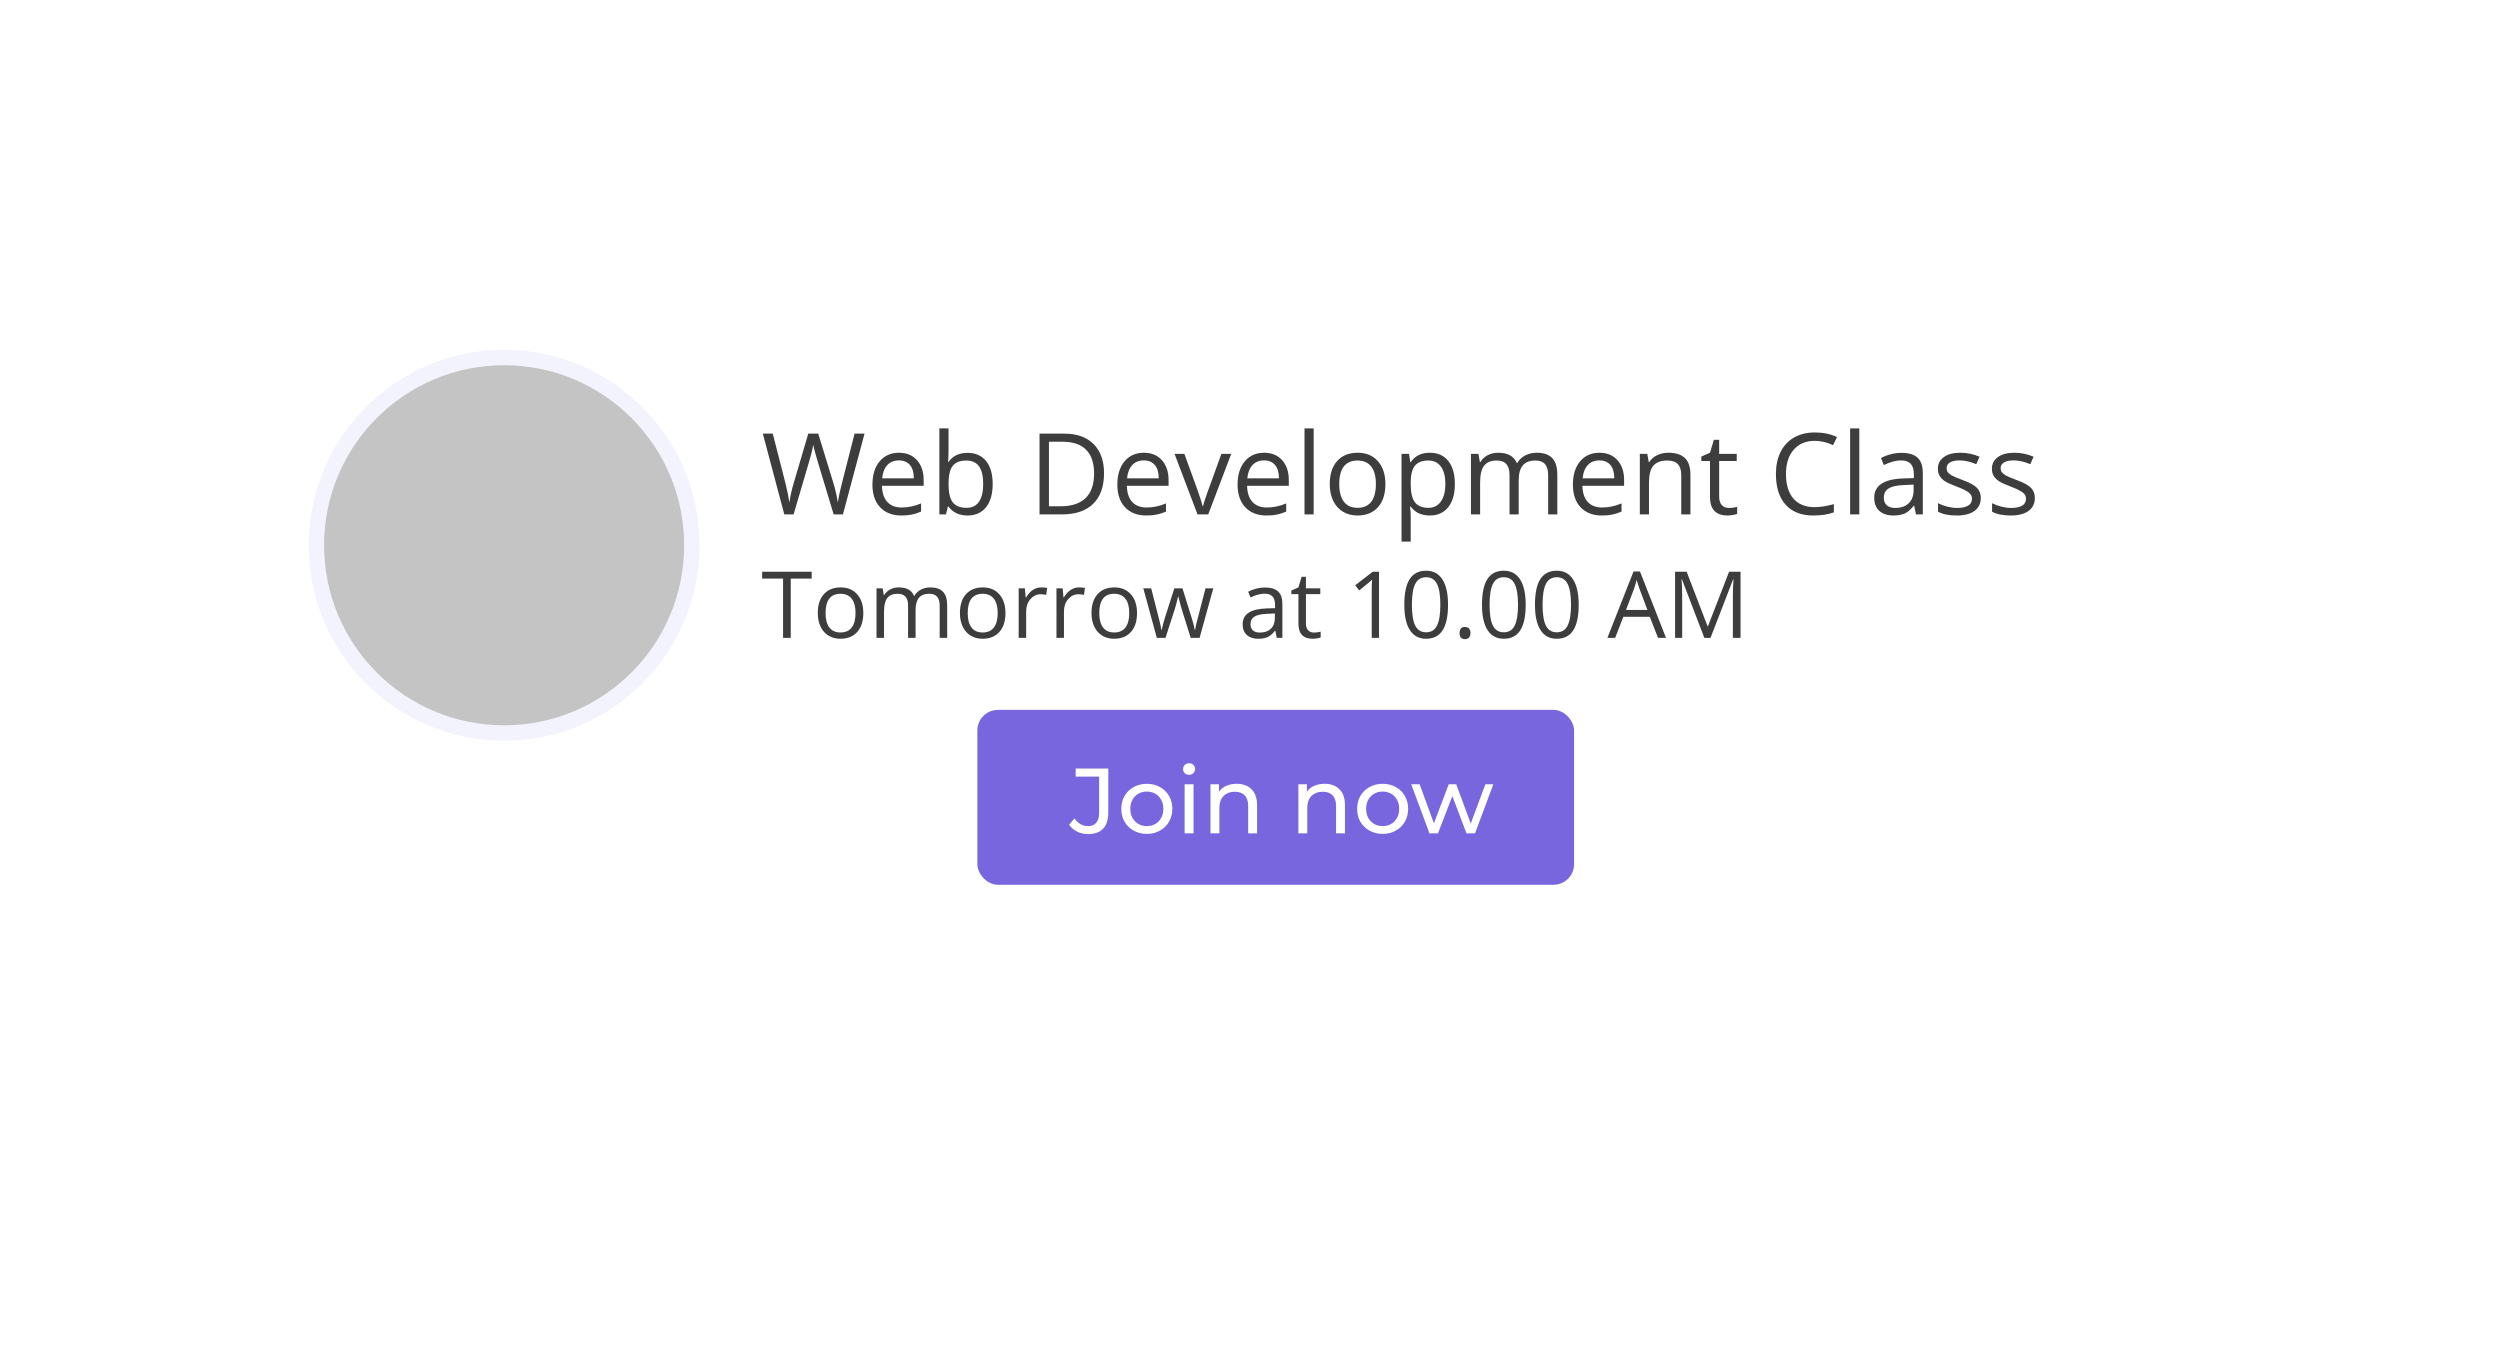 <svg width="243" height="132" viewBox="0 0 243 132" fill="none" xmlns="http://www.w3.org/2000/svg">
<g filter="url(#filter0_d_20_244)">
<rect x="24" y="16" width="195" height="84" rx="6" fill="url(#paint0_radial_20_244)"/>
</g>
<circle cx="49" cy="53" r="18.25" fill="#C4C4C4" stroke="#F3F3FE" stroke-width="1.5"/>
<path d="M81.933 50H81.031L79.446 44.742C79.371 44.509 79.287 44.215 79.194 43.861C79.101 43.506 79.052 43.293 79.049 43.222C78.97 43.694 78.845 44.212 78.673 44.774L77.137 50H76.234L74.145 42.148H75.112L76.353 46.998C76.524 47.678 76.65 48.294 76.728 48.845C76.825 48.19 76.968 47.549 77.158 46.922L78.565 42.148H79.532L81.009 46.965C81.181 47.52 81.326 48.147 81.444 48.845C81.512 48.337 81.641 47.717 81.831 46.987L83.066 42.148H84.033L81.933 50ZM87.616 50.107C86.746 50.107 86.058 49.842 85.553 49.312C85.052 48.783 84.801 48.047 84.801 47.105C84.801 46.156 85.034 45.402 85.499 44.844C85.969 44.285 86.597 44.006 87.385 44.006C88.122 44.006 88.706 44.249 89.136 44.736C89.565 45.22 89.78 45.859 89.78 46.654V47.218H85.725C85.743 47.909 85.917 48.433 86.246 48.791C86.579 49.15 87.046 49.329 87.648 49.329C88.282 49.329 88.908 49.196 89.528 48.931V49.726C89.213 49.862 88.914 49.959 88.631 50.016C88.352 50.077 88.013 50.107 87.616 50.107ZM87.374 44.752C86.901 44.752 86.524 44.906 86.241 45.214C85.961 45.522 85.797 45.948 85.747 46.493H88.824C88.824 45.931 88.699 45.501 88.448 45.204C88.198 44.903 87.84 44.752 87.374 44.752ZM94.045 44.017C94.818 44.017 95.418 44.282 95.844 44.812C96.274 45.338 96.489 46.084 96.489 47.051C96.489 48.018 96.272 48.77 95.839 49.307C95.409 49.841 94.811 50.107 94.045 50.107C93.662 50.107 93.311 50.038 92.992 49.898C92.677 49.755 92.412 49.536 92.197 49.243H92.133L91.945 50H91.306V41.643H92.197V43.673C92.197 44.128 92.183 44.536 92.154 44.898H92.197C92.613 44.31 93.228 44.017 94.045 44.017ZM93.916 44.763C93.307 44.763 92.869 44.939 92.6 45.29C92.332 45.637 92.197 46.224 92.197 47.051C92.197 47.878 92.335 48.471 92.611 48.829C92.887 49.184 93.329 49.361 93.938 49.361C94.485 49.361 94.894 49.162 95.162 48.765C95.431 48.364 95.565 47.789 95.565 47.041C95.565 46.274 95.431 45.703 95.162 45.327C94.894 44.951 94.478 44.763 93.916 44.763ZM107.312 45.998C107.312 47.295 106.959 48.287 106.253 48.974C105.552 49.658 104.54 50 103.219 50H101.043V42.148H103.45C104.671 42.148 105.62 42.486 106.296 43.163C106.973 43.839 107.312 44.785 107.312 45.998ZM106.345 46.031C106.345 45.007 106.087 44.235 105.571 43.716C105.059 43.197 104.297 42.937 103.283 42.937H101.957V49.21H103.068C104.157 49.21 104.975 48.944 105.523 48.41C106.071 47.873 106.345 47.08 106.345 46.031ZM111.42 50.107C110.55 50.107 109.863 49.842 109.358 49.312C108.857 48.783 108.606 48.047 108.606 47.105C108.606 46.156 108.839 45.402 109.304 44.844C109.773 44.285 110.402 44.006 111.189 44.006C111.927 44.006 112.511 44.249 112.94 44.736C113.37 45.22 113.585 45.859 113.585 46.654V47.218H109.53C109.548 47.909 109.721 48.433 110.051 48.791C110.384 49.15 110.851 49.329 111.453 49.329C112.086 49.329 112.713 49.196 113.333 48.931V49.726C113.017 49.862 112.718 49.959 112.436 50.016C112.156 50.077 111.818 50.107 111.42 50.107ZM111.179 44.752C110.706 44.752 110.328 44.906 110.045 45.214C109.766 45.522 109.601 45.948 109.551 46.493H112.629C112.629 45.931 112.504 45.501 112.253 45.204C112.002 44.903 111.644 44.752 111.179 44.752ZM116.399 50L114.165 44.113H115.121L116.389 47.605C116.675 48.421 116.843 48.951 116.894 49.194H116.937C116.976 49.005 117.099 48.612 117.307 48.018C117.518 47.42 117.989 46.118 118.72 44.113H119.676L117.441 50H116.399ZM123.108 50.107C122.238 50.107 121.55 49.842 121.045 49.312C120.544 48.783 120.293 48.047 120.293 47.105C120.293 46.156 120.526 45.402 120.992 44.844C121.461 44.285 122.089 44.006 122.877 44.006C123.615 44.006 124.198 44.249 124.628 44.736C125.058 45.22 125.272 45.859 125.272 46.654V47.218H121.217C121.235 47.909 121.409 48.433 121.738 48.791C122.071 49.15 122.539 49.329 123.14 49.329C123.774 49.329 124.401 49.196 125.02 48.931V49.726C124.705 49.862 124.406 49.959 124.123 50.016C123.844 50.077 123.505 50.107 123.108 50.107ZM122.866 44.752C122.394 44.752 122.016 44.906 121.733 45.214C121.454 45.522 121.289 45.948 121.239 46.493H124.316C124.316 45.931 124.191 45.501 123.94 45.204C123.69 44.903 123.332 44.752 122.866 44.752ZM127.689 50H126.798V41.643H127.689V50ZM134.661 47.051C134.661 48.011 134.419 48.761 133.936 49.302C133.453 49.839 132.785 50.107 131.933 50.107C131.406 50.107 130.939 49.984 130.531 49.737C130.123 49.49 129.807 49.135 129.585 48.673C129.363 48.211 129.252 47.671 129.252 47.051C129.252 46.092 129.492 45.345 129.972 44.812C130.452 44.274 131.118 44.006 131.97 44.006C132.794 44.006 133.447 44.28 133.931 44.828C134.418 45.376 134.661 46.117 134.661 47.051ZM130.176 47.051C130.176 47.803 130.327 48.376 130.627 48.77C130.928 49.164 131.37 49.361 131.954 49.361C132.538 49.361 132.98 49.166 133.281 48.775C133.585 48.382 133.737 47.807 133.737 47.051C133.737 46.303 133.585 45.735 133.281 45.349C132.98 44.958 132.534 44.763 131.943 44.763C131.36 44.763 130.919 44.955 130.622 45.338C130.325 45.721 130.176 46.292 130.176 47.051ZM138.969 50.107C138.586 50.107 138.235 50.038 137.916 49.898C137.601 49.755 137.336 49.536 137.121 49.243H137.057C137.1 49.586 137.121 49.912 137.121 50.22V52.643H136.229V44.113H136.955L137.078 44.919H137.121C137.35 44.597 137.617 44.364 137.921 44.221C138.226 44.078 138.575 44.006 138.969 44.006C139.749 44.006 140.351 44.273 140.773 44.806C141.2 45.34 141.413 46.088 141.413 47.051C141.413 48.018 141.196 48.77 140.763 49.307C140.333 49.841 139.735 50.107 138.969 50.107ZM138.84 44.763C138.238 44.763 137.803 44.93 137.535 45.263C137.266 45.596 137.128 46.126 137.121 46.852V47.051C137.121 47.878 137.259 48.471 137.535 48.829C137.81 49.184 138.253 49.361 138.861 49.361C139.37 49.361 139.767 49.155 140.054 48.743C140.344 48.331 140.489 47.764 140.489 47.041C140.489 46.306 140.344 45.744 140.054 45.354C139.767 44.96 139.363 44.763 138.84 44.763ZM150.479 50V46.17C150.479 45.701 150.379 45.35 150.178 45.118C149.978 44.881 149.666 44.763 149.244 44.763C148.689 44.763 148.279 44.922 148.014 45.241C147.749 45.56 147.616 46.05 147.616 46.713V50H146.725V46.17C146.725 45.701 146.624 45.35 146.424 45.118C146.223 44.881 145.91 44.763 145.484 44.763C144.925 44.763 144.515 44.931 144.254 45.268C143.996 45.601 143.867 46.149 143.867 46.912V50H142.976V44.113H143.701L143.846 44.919H143.889C144.057 44.633 144.293 44.409 144.598 44.248C144.906 44.086 145.249 44.006 145.629 44.006C146.549 44.006 147.151 44.339 147.434 45.005H147.477C147.652 44.697 147.906 44.453 148.239 44.274C148.572 44.095 148.952 44.006 149.378 44.006C150.044 44.006 150.542 44.178 150.871 44.522C151.204 44.862 151.371 45.408 151.371 46.16V50H150.479ZM155.7 50.107C154.83 50.107 154.142 49.842 153.637 49.312C153.136 48.783 152.885 48.047 152.885 47.105C152.885 46.156 153.118 45.402 153.583 44.844C154.053 44.285 154.681 44.006 155.469 44.006C156.206 44.006 156.79 44.249 157.22 44.736C157.649 45.22 157.864 45.859 157.864 46.654V47.218H153.809C153.827 47.909 154.001 48.433 154.33 48.791C154.663 49.15 155.13 49.329 155.732 49.329C156.366 49.329 156.992 49.196 157.612 48.931V49.726C157.297 49.862 156.998 49.959 156.715 50.016C156.436 50.077 156.097 50.107 155.7 50.107ZM155.458 44.752C154.985 44.752 154.608 44.906 154.325 45.214C154.045 45.522 153.881 45.948 153.831 46.493H156.908C156.908 45.931 156.783 45.501 156.532 45.204C156.282 44.903 155.924 44.752 155.458 44.752ZM163.418 50V46.192C163.418 45.712 163.309 45.354 163.09 45.118C162.872 44.881 162.53 44.763 162.064 44.763C161.449 44.763 160.997 44.93 160.711 45.263C160.424 45.596 160.281 46.145 160.281 46.912V50H159.39V44.113H160.115L160.26 44.919H160.303C160.485 44.629 160.741 44.405 161.071 44.248C161.4 44.086 161.767 44.006 162.172 44.006C162.881 44.006 163.414 44.178 163.772 44.522C164.131 44.862 164.31 45.408 164.31 46.16V50H163.418ZM168.048 49.372C168.205 49.372 168.358 49.361 168.504 49.339C168.651 49.314 168.768 49.289 168.854 49.264V49.946C168.757 49.993 168.614 50.03 168.424 50.059C168.238 50.091 168.069 50.107 167.919 50.107C166.78 50.107 166.211 49.508 166.211 48.308V44.806H165.368V44.377L166.211 44.006L166.587 42.749H167.103V44.113H168.811V44.806H167.103V48.27C167.103 48.625 167.187 48.897 167.355 49.087C167.523 49.277 167.754 49.372 168.048 49.372ZM176.389 42.851C175.526 42.851 174.844 43.139 174.343 43.716C173.845 44.289 173.596 45.075 173.596 46.074C173.596 47.101 173.836 47.896 174.316 48.459C174.799 49.017 175.487 49.296 176.378 49.296C176.926 49.296 177.551 49.198 178.253 49.001V49.801C177.709 50.005 177.037 50.107 176.239 50.107C175.082 50.107 174.189 49.757 173.559 49.055C172.932 48.353 172.619 47.356 172.619 46.063C172.619 45.254 172.769 44.545 173.07 43.936C173.374 43.327 173.811 42.858 174.38 42.529C174.953 42.199 175.626 42.035 176.4 42.035C177.223 42.035 177.943 42.185 178.559 42.486L178.172 43.27C177.578 42.991 176.984 42.851 176.389 42.851ZM180.724 50H179.832V41.643H180.724V50ZM186.234 50L186.057 49.162H186.014C185.721 49.531 185.427 49.782 185.133 49.914C184.843 50.043 184.48 50.107 184.043 50.107C183.459 50.107 183.001 49.957 182.668 49.656C182.339 49.355 182.174 48.928 182.174 48.373C182.174 47.184 183.125 46.561 185.026 46.503L186.025 46.471V46.106C186.025 45.644 185.925 45.304 185.724 45.085C185.527 44.863 185.21 44.752 184.773 44.752C184.283 44.752 183.728 44.903 183.108 45.204L182.834 44.522C183.125 44.364 183.441 44.24 183.785 44.151C184.132 44.061 184.48 44.017 184.827 44.017C185.529 44.017 186.048 44.172 186.385 44.484C186.725 44.795 186.895 45.295 186.895 45.982V50H186.234ZM184.22 49.372C184.775 49.372 185.21 49.219 185.525 48.915C185.844 48.611 186.003 48.185 186.003 47.637V47.105L185.112 47.143C184.403 47.168 183.891 47.279 183.576 47.476C183.264 47.669 183.108 47.971 183.108 48.383C183.108 48.706 183.205 48.951 183.398 49.119C183.595 49.287 183.869 49.372 184.22 49.372ZM192.535 48.394C192.535 48.942 192.331 49.364 191.922 49.662C191.514 49.959 190.941 50.107 190.204 50.107C189.423 50.107 188.814 49.984 188.377 49.737V48.91C188.66 49.053 188.963 49.166 189.285 49.248C189.611 49.33 189.924 49.372 190.225 49.372C190.691 49.372 191.049 49.298 191.299 49.151C191.55 49.001 191.675 48.774 191.675 48.469C191.675 48.24 191.575 48.045 191.375 47.884C191.178 47.719 190.791 47.526 190.214 47.304C189.667 47.1 189.276 46.922 189.043 46.772C188.814 46.618 188.642 46.444 188.528 46.251C188.417 46.058 188.361 45.827 188.361 45.558C188.361 45.078 188.556 44.7 188.947 44.425C189.337 44.145 189.872 44.006 190.553 44.006C191.187 44.006 191.806 44.135 192.411 44.393L192.094 45.118C191.503 44.874 190.968 44.752 190.488 44.752C190.066 44.752 189.747 44.819 189.532 44.951C189.317 45.084 189.21 45.266 189.21 45.499C189.21 45.657 189.249 45.791 189.328 45.902C189.41 46.013 189.541 46.118 189.72 46.219C189.899 46.319 190.243 46.464 190.751 46.654C191.45 46.908 191.921 47.164 192.164 47.422C192.411 47.68 192.535 48.004 192.535 48.394ZM197.788 48.394C197.788 48.942 197.583 49.364 197.175 49.662C196.767 49.959 196.194 50.107 195.457 50.107C194.676 50.107 194.067 49.984 193.63 49.737V48.91C193.913 49.053 194.216 49.166 194.538 49.248C194.864 49.33 195.177 49.372 195.478 49.372C195.944 49.372 196.302 49.298 196.552 49.151C196.803 49.001 196.928 48.774 196.928 48.469C196.928 48.24 196.828 48.045 196.627 47.884C196.431 47.719 196.044 47.526 195.467 47.304C194.919 47.1 194.529 46.922 194.296 46.772C194.067 46.618 193.895 46.444 193.781 46.251C193.67 46.058 193.614 45.827 193.614 45.558C193.614 45.078 193.809 44.7 194.2 44.425C194.59 44.145 195.125 44.006 195.806 44.006C196.439 44.006 197.059 44.135 197.664 44.393L197.347 45.118C196.756 44.874 196.221 44.752 195.741 44.752C195.319 44.752 195 44.819 194.785 44.951C194.57 45.084 194.463 45.266 194.463 45.499C194.463 45.657 194.502 45.791 194.581 45.902C194.663 46.013 194.794 46.118 194.973 46.219C195.152 46.319 195.496 46.464 196.004 46.654C196.703 46.908 197.174 47.164 197.417 47.422C197.664 47.68 197.788 48.004 197.788 48.394Z" fill="#3D3D3D"/>
<path d="M76.861 62H76.114V56.239H74.079V55.575H78.895V56.239H76.861V62ZM83.914 59.587C83.914 60.373 83.716 60.986 83.321 61.429C82.925 61.868 82.379 62.088 81.682 62.088C81.251 62.088 80.869 61.987 80.535 61.785C80.201 61.583 79.943 61.292 79.761 60.915C79.58 60.537 79.489 60.094 79.489 59.587C79.489 58.802 79.685 58.191 80.078 57.755C80.47 57.315 81.015 57.096 81.712 57.096C82.386 57.096 82.921 57.32 83.316 57.768C83.715 58.216 83.914 58.823 83.914 59.587ZM80.245 59.587C80.245 60.203 80.368 60.671 80.614 60.994C80.86 61.316 81.222 61.477 81.699 61.477C82.177 61.477 82.539 61.317 82.785 60.998C83.034 60.676 83.158 60.206 83.158 59.587C83.158 58.975 83.034 58.511 82.785 58.194C82.539 57.875 82.174 57.715 81.69 57.715C81.213 57.715 80.853 57.872 80.609 58.185C80.366 58.499 80.245 58.966 80.245 59.587ZM91.336 62V58.867C91.336 58.483 91.254 58.196 91.09 58.005C90.926 57.812 90.671 57.715 90.326 57.715C89.872 57.715 89.536 57.846 89.319 58.106C89.103 58.367 88.994 58.769 88.994 59.31V62H88.265V58.867C88.265 58.483 88.183 58.196 88.019 58.005C87.855 57.812 87.598 57.715 87.249 57.715C86.793 57.715 86.457 57.853 86.243 58.128C86.032 58.401 85.927 58.849 85.927 59.473V62H85.197V57.184H85.79L85.909 57.843H85.944C86.082 57.608 86.275 57.425 86.524 57.294C86.776 57.162 87.058 57.096 87.368 57.096C88.121 57.096 88.613 57.368 88.845 57.913H88.88C89.023 57.661 89.231 57.462 89.504 57.315C89.776 57.169 90.087 57.096 90.436 57.096C90.981 57.096 91.388 57.236 91.657 57.518C91.93 57.796 92.066 58.243 92.066 58.858V62H91.336ZM97.731 59.587C97.731 60.373 97.533 60.986 97.137 61.429C96.742 61.868 96.195 62.088 95.498 62.088C95.067 62.088 94.685 61.987 94.351 61.785C94.017 61.583 93.759 61.292 93.578 60.915C93.396 60.537 93.305 60.094 93.305 59.587C93.305 58.802 93.501 58.191 93.894 57.755C94.287 57.315 94.832 57.096 95.529 57.096C96.203 57.096 96.737 57.32 97.133 57.768C97.531 58.216 97.731 58.823 97.731 59.587ZM94.061 59.587C94.061 60.203 94.184 60.671 94.43 60.994C94.676 61.316 95.038 61.477 95.516 61.477C95.993 61.477 96.355 61.317 96.601 60.998C96.85 60.676 96.975 60.206 96.975 59.587C96.975 58.975 96.85 58.511 96.601 58.194C96.355 57.875 95.99 57.715 95.507 57.715C95.029 57.715 94.669 57.872 94.426 58.185C94.183 58.499 94.061 58.966 94.061 59.587ZM101.211 57.096C101.425 57.096 101.617 57.113 101.787 57.148L101.686 57.825C101.486 57.781 101.311 57.759 101.158 57.759C100.769 57.759 100.435 57.917 100.156 58.234C99.881 58.55 99.743 58.944 99.743 59.416V62H99.014V57.184H99.616L99.699 58.076H99.734C99.913 57.762 100.128 57.52 100.38 57.351C100.632 57.181 100.909 57.096 101.211 57.096ZM104.885 57.096C105.099 57.096 105.291 57.113 105.46 57.148L105.359 57.825C105.16 57.781 104.984 57.759 104.832 57.759C104.442 57.759 104.108 57.917 103.83 58.234C103.555 58.55 103.417 58.944 103.417 59.416V62H102.688V57.184H103.29L103.373 58.076H103.408C103.587 57.762 103.802 57.52 104.054 57.351C104.306 57.181 104.583 57.096 104.885 57.096ZM110.519 59.587C110.519 60.373 110.321 60.986 109.925 61.429C109.53 61.868 108.983 62.088 108.286 62.088C107.855 62.088 107.473 61.987 107.139 61.785C106.805 61.583 106.547 61.292 106.366 60.915C106.184 60.537 106.093 60.094 106.093 59.587C106.093 58.802 106.29 58.191 106.682 57.755C107.075 57.315 107.62 57.096 108.317 57.096C108.991 57.096 109.525 57.32 109.921 57.768C110.319 58.216 110.519 58.823 110.519 59.587ZM106.849 59.587C106.849 60.203 106.972 60.671 107.218 60.994C107.464 61.316 107.826 61.477 108.304 61.477C108.781 61.477 109.143 61.317 109.389 60.998C109.638 60.676 109.763 60.206 109.763 59.587C109.763 58.975 109.638 58.511 109.389 58.194C109.143 57.875 108.778 57.715 108.295 57.715C107.817 57.715 107.457 57.872 107.214 58.185C106.971 58.499 106.849 58.966 106.849 59.587ZM115.735 62L114.852 59.174C114.796 59.002 114.692 58.609 114.54 57.997H114.504C114.387 58.509 114.285 58.905 114.197 59.183L113.287 62H112.443L111.129 57.184H111.894C112.205 58.394 112.44 59.315 112.602 59.948C112.766 60.581 112.859 61.007 112.883 61.227H112.918C112.95 61.06 113.001 60.844 113.072 60.581C113.145 60.314 113.208 60.103 113.261 59.948L114.144 57.184H114.935L115.796 59.948C115.96 60.452 116.072 60.875 116.13 61.218H116.166C116.177 61.112 116.208 60.95 116.258 60.73C116.311 60.51 116.617 59.328 117.176 57.184H117.932L116.601 62H115.735ZM124.106 62L123.961 61.315H123.926C123.686 61.616 123.446 61.821 123.206 61.93C122.968 62.035 122.671 62.088 122.313 62.088C121.836 62.088 121.461 61.965 121.188 61.719C120.919 61.473 120.784 61.123 120.784 60.669C120.784 59.696 121.562 59.186 123.118 59.139L123.935 59.113V58.814C123.935 58.436 123.853 58.158 123.689 57.979C123.528 57.797 123.269 57.706 122.911 57.706C122.51 57.706 122.056 57.83 121.549 58.076L121.325 57.518C121.562 57.389 121.821 57.288 122.103 57.214C122.387 57.141 122.671 57.105 122.955 57.105C123.529 57.105 123.954 57.232 124.229 57.487C124.508 57.742 124.647 58.15 124.647 58.713V62H124.106ZM122.458 61.486C122.913 61.486 123.269 61.361 123.526 61.112C123.787 60.863 123.917 60.515 123.917 60.066V59.631L123.188 59.662C122.608 59.683 122.189 59.773 121.931 59.935C121.676 60.093 121.549 60.34 121.549 60.677C121.549 60.941 121.628 61.142 121.786 61.279C121.947 61.417 122.171 61.486 122.458 61.486ZM127.71 61.486C127.839 61.486 127.963 61.477 128.083 61.459C128.204 61.439 128.299 61.419 128.369 61.398V61.956C128.29 61.994 128.173 62.025 128.018 62.048C127.865 62.075 127.728 62.088 127.604 62.088C126.673 62.088 126.207 61.597 126.207 60.616V57.751H125.517V57.399L126.207 57.096L126.515 56.067H126.937V57.184H128.334V57.751H126.937V60.585C126.937 60.875 127.005 61.098 127.143 61.253C127.281 61.408 127.47 61.486 127.71 61.486ZM134.042 62H133.331V57.421C133.331 57.04 133.342 56.68 133.366 56.34C133.304 56.401 133.235 56.466 133.159 56.533C133.083 56.601 132.734 56.886 132.113 57.39L131.727 56.889L133.427 55.575H134.042V62ZM140.749 58.779C140.749 59.889 140.573 60.718 140.221 61.266C139.873 61.814 139.338 62.088 138.617 62.088C137.926 62.088 137.4 61.808 137.04 61.248C136.679 60.686 136.499 59.863 136.499 58.779C136.499 57.66 136.673 56.829 137.022 56.287C137.371 55.745 137.902 55.474 138.617 55.474C139.314 55.474 139.843 55.757 140.204 56.322C140.567 56.888 140.749 57.706 140.749 58.779ZM137.237 58.779C137.237 59.713 137.347 60.395 137.567 60.822C137.787 61.247 138.137 61.459 138.617 61.459C139.104 61.459 139.455 61.244 139.672 60.813C139.892 60.38 140.001 59.702 140.001 58.779C140.001 57.856 139.892 57.181 139.672 56.753C139.455 56.322 139.104 56.107 138.617 56.107C138.137 56.107 137.787 56.319 137.567 56.744C137.347 57.166 137.237 57.844 137.237 58.779ZM141.869 61.534C141.869 61.338 141.913 61.19 142.001 61.09C142.092 60.988 142.221 60.937 142.388 60.937C142.558 60.937 142.689 60.988 142.783 61.09C142.88 61.19 142.928 61.338 142.928 61.534C142.928 61.725 142.88 61.871 142.783 61.974C142.687 62.076 142.555 62.127 142.388 62.127C142.238 62.127 142.114 62.082 142.014 61.991C141.917 61.898 141.869 61.745 141.869 61.534ZM148.298 58.779C148.298 59.889 148.123 60.718 147.771 61.266C147.422 61.814 146.888 62.088 146.167 62.088C145.476 62.088 144.95 61.808 144.589 61.248C144.229 60.686 144.049 59.863 144.049 58.779C144.049 57.66 144.223 56.829 144.572 56.287C144.92 55.745 145.452 55.474 146.167 55.474C146.864 55.474 147.393 55.757 147.753 56.322C148.117 56.888 148.298 57.706 148.298 58.779ZM144.787 58.779C144.787 59.713 144.897 60.395 145.117 60.822C145.336 61.247 145.687 61.459 146.167 61.459C146.653 61.459 147.005 61.244 147.222 60.813C147.441 60.38 147.551 59.702 147.551 58.779C147.551 57.856 147.441 57.181 147.222 56.753C147.005 56.322 146.653 56.107 146.167 56.107C145.687 56.107 145.336 56.319 145.117 56.744C144.897 57.166 144.787 57.844 144.787 58.779ZM153.449 58.779C153.449 59.889 153.273 60.718 152.921 61.266C152.573 61.814 152.038 62.088 151.317 62.088C150.626 62.088 150.1 61.808 149.74 61.248C149.379 60.686 149.199 59.863 149.199 58.779C149.199 57.66 149.374 56.829 149.722 56.287C150.071 55.745 150.603 55.474 151.317 55.474C152.015 55.474 152.543 55.757 152.904 56.322C153.267 56.888 153.449 57.706 153.449 58.779ZM149.938 58.779C149.938 59.713 150.047 60.395 150.267 60.822C150.487 61.247 150.837 61.459 151.317 61.459C151.804 61.459 152.155 61.244 152.372 60.813C152.592 60.38 152.702 59.702 152.702 58.779C152.702 57.856 152.592 57.181 152.372 56.753C152.155 56.322 151.804 56.107 151.317 56.107C150.837 56.107 150.487 56.319 150.267 56.744C150.047 57.166 149.938 57.844 149.938 58.779ZM161.161 62L160.361 59.956H157.786L156.995 62H156.239L158.779 55.549H159.408L161.935 62H161.161ZM160.128 59.284L159.381 57.294C159.285 57.041 159.185 56.732 159.083 56.366C159.018 56.648 158.926 56.956 158.806 57.294L158.05 59.284H160.128ZM165.661 62L163.481 56.305H163.446C163.487 56.756 163.508 57.292 163.508 57.913V62H162.818V55.575H163.943L165.978 60.875H166.013L168.065 55.575H169.181V62H168.434V57.86C168.434 57.386 168.455 56.87 168.496 56.313H168.46L166.263 62H165.661Z" fill="#3D3D3D"/>
<rect x="95" y="69" width="58" height="17" rx="2" fill="#6652DA" fill-opacity="0.88"/>
<path d="M105.755 81.072C105.377 81.072 105.026 80.994 104.702 80.838C104.378 80.676 104.117 80.451 103.919 80.163L104.441 79.551C104.789 80.049 105.227 80.298 105.755 80.298C106.109 80.298 106.376 80.19 106.556 79.974C106.742 79.758 106.835 79.44 106.835 79.02V75.483H104.558V74.7H107.726V78.975C107.726 79.671 107.558 80.196 107.222 80.55C106.892 80.898 106.403 81.072 105.755 81.072ZM111.476 81.054C111.002 81.054 110.576 80.949 110.198 80.739C109.82 80.529 109.523 80.241 109.307 79.875C109.097 79.503 108.992 79.083 108.992 78.615C108.992 78.147 109.097 77.73 109.307 77.364C109.523 76.992 109.82 76.704 110.198 76.5C110.576 76.29 111.002 76.185 111.476 76.185C111.95 76.185 112.373 76.29 112.745 76.5C113.123 76.704 113.417 76.992 113.627 77.364C113.843 77.73 113.951 78.147 113.951 78.615C113.951 79.083 113.843 79.503 113.627 79.875C113.417 80.241 113.123 80.529 112.745 80.739C112.373 80.949 111.95 81.054 111.476 81.054ZM111.476 80.298C111.782 80.298 112.055 80.229 112.295 80.091C112.541 79.947 112.733 79.749 112.871 79.497C113.009 79.239 113.078 78.945 113.078 78.615C113.078 78.285 113.009 77.994 112.871 77.742C112.733 77.484 112.541 77.286 112.295 77.148C112.055 77.01 111.782 76.941 111.476 76.941C111.17 76.941 110.894 77.01 110.648 77.148C110.408 77.286 110.216 77.484 110.072 77.742C109.934 77.994 109.865 78.285 109.865 78.615C109.865 78.945 109.934 79.239 110.072 79.497C110.216 79.749 110.408 79.947 110.648 80.091C110.894 80.229 111.17 80.298 111.476 80.298ZM115.146 76.23H116.01V81H115.146V76.23ZM115.578 75.312C115.41 75.312 115.269 75.258 115.155 75.15C115.047 75.042 114.993 74.91 114.993 74.754C114.993 74.598 115.047 74.466 115.155 74.358C115.269 74.244 115.41 74.187 115.578 74.187C115.746 74.187 115.884 74.241 115.992 74.349C116.106 74.451 116.163 74.58 116.163 74.736C116.163 74.898 116.106 75.036 115.992 75.15C115.884 75.258 115.746 75.312 115.578 75.312ZM120.207 76.185C120.813 76.185 121.293 76.362 121.647 76.716C122.007 77.064 122.187 77.577 122.187 78.255V81H121.323V78.354C121.323 77.892 121.212 77.544 120.99 77.31C120.768 77.076 120.45 76.959 120.036 76.959C119.568 76.959 119.199 77.097 118.929 77.373C118.659 77.643 118.524 78.033 118.524 78.543V81H117.66V76.23H118.488V76.95C118.662 76.704 118.896 76.515 119.19 76.383C119.49 76.251 119.829 76.185 120.207 76.185ZM128.75 76.185C129.356 76.185 129.836 76.362 130.19 76.716C130.55 77.064 130.73 77.577 130.73 78.255V81H129.866V78.354C129.866 77.892 129.755 77.544 129.533 77.31C129.311 77.076 128.993 76.959 128.579 76.959C128.111 76.959 127.742 77.097 127.472 77.373C127.202 77.643 127.067 78.033 127.067 78.543V81H126.203V76.23H127.031V76.95C127.205 76.704 127.439 76.515 127.733 76.383C128.033 76.251 128.372 76.185 128.75 76.185ZM134.398 81.054C133.924 81.054 133.498 80.949 133.12 80.739C132.742 80.529 132.445 80.241 132.229 79.875C132.019 79.503 131.914 79.083 131.914 78.615C131.914 78.147 132.019 77.73 132.229 77.364C132.445 76.992 132.742 76.704 133.12 76.5C133.498 76.29 133.924 76.185 134.398 76.185C134.872 76.185 135.295 76.29 135.667 76.5C136.045 76.704 136.339 76.992 136.549 77.364C136.765 77.73 136.873 78.147 136.873 78.615C136.873 79.083 136.765 79.503 136.549 79.875C136.339 80.241 136.045 80.529 135.667 80.739C135.295 80.949 134.872 81.054 134.398 81.054ZM134.398 80.298C134.704 80.298 134.977 80.229 135.217 80.091C135.463 79.947 135.655 79.749 135.793 79.497C135.931 79.239 136 78.945 136 78.615C136 78.285 135.931 77.994 135.793 77.742C135.655 77.484 135.463 77.286 135.217 77.148C134.977 77.01 134.704 76.941 134.398 76.941C134.092 76.941 133.816 77.01 133.57 77.148C133.33 77.286 133.138 77.484 132.994 77.742C132.856 77.994 132.787 78.285 132.787 78.615C132.787 78.945 132.856 79.239 132.994 79.497C133.138 79.749 133.33 79.947 133.57 80.091C133.816 80.229 134.092 80.298 134.398 80.298ZM145.154 76.23L143.372 81H142.544L141.167 77.382L139.772 81H138.944L137.171 76.23H137.99L139.376 80.028L140.816 76.23H141.545L142.958 80.046L144.38 76.23H145.154Z" fill="white"/>
<defs>
<filter id="filter0_d_20_244" x="0" y="0" width="243" height="132" filterUnits="userSpaceOnUse" color-interpolation-filters="sRGB">
<feFlood flood-opacity="0" result="BackgroundImageFix"/>
<feColorMatrix in="SourceAlpha" type="matrix" values="0 0 0 0 0 0 0 0 0 0 0 0 0 0 0 0 0 0 127 0" result="hardAlpha"/>
<feOffset dy="8"/>
<feGaussianBlur stdDeviation="12"/>
<feColorMatrix type="matrix" values="0 0 0 0 0.122 0 0 0 0 0.122 0 0 0 0 0.198 0 0 0 0.06 0"/>
<feBlend mode="normal" in2="BackgroundImageFix" result="effect1_dropShadow_20_244"/>
<feBlend mode="normal" in="SourceGraphic" in2="effect1_dropShadow_20_244" result="shape"/>
</filter>
<radialGradient id="paint0_radial_20_244" cx="0" cy="0" r="1" gradientUnits="userSpaceOnUse" gradientTransform="translate(121.5 58) rotate(90) scale(42 97.5)">
<stop stop-color="white" stop-opacity="0.49"/>
<stop offset="1" stop-color="white" stop-opacity="0.79"/>
</radialGradient>
</defs>
</svg>
